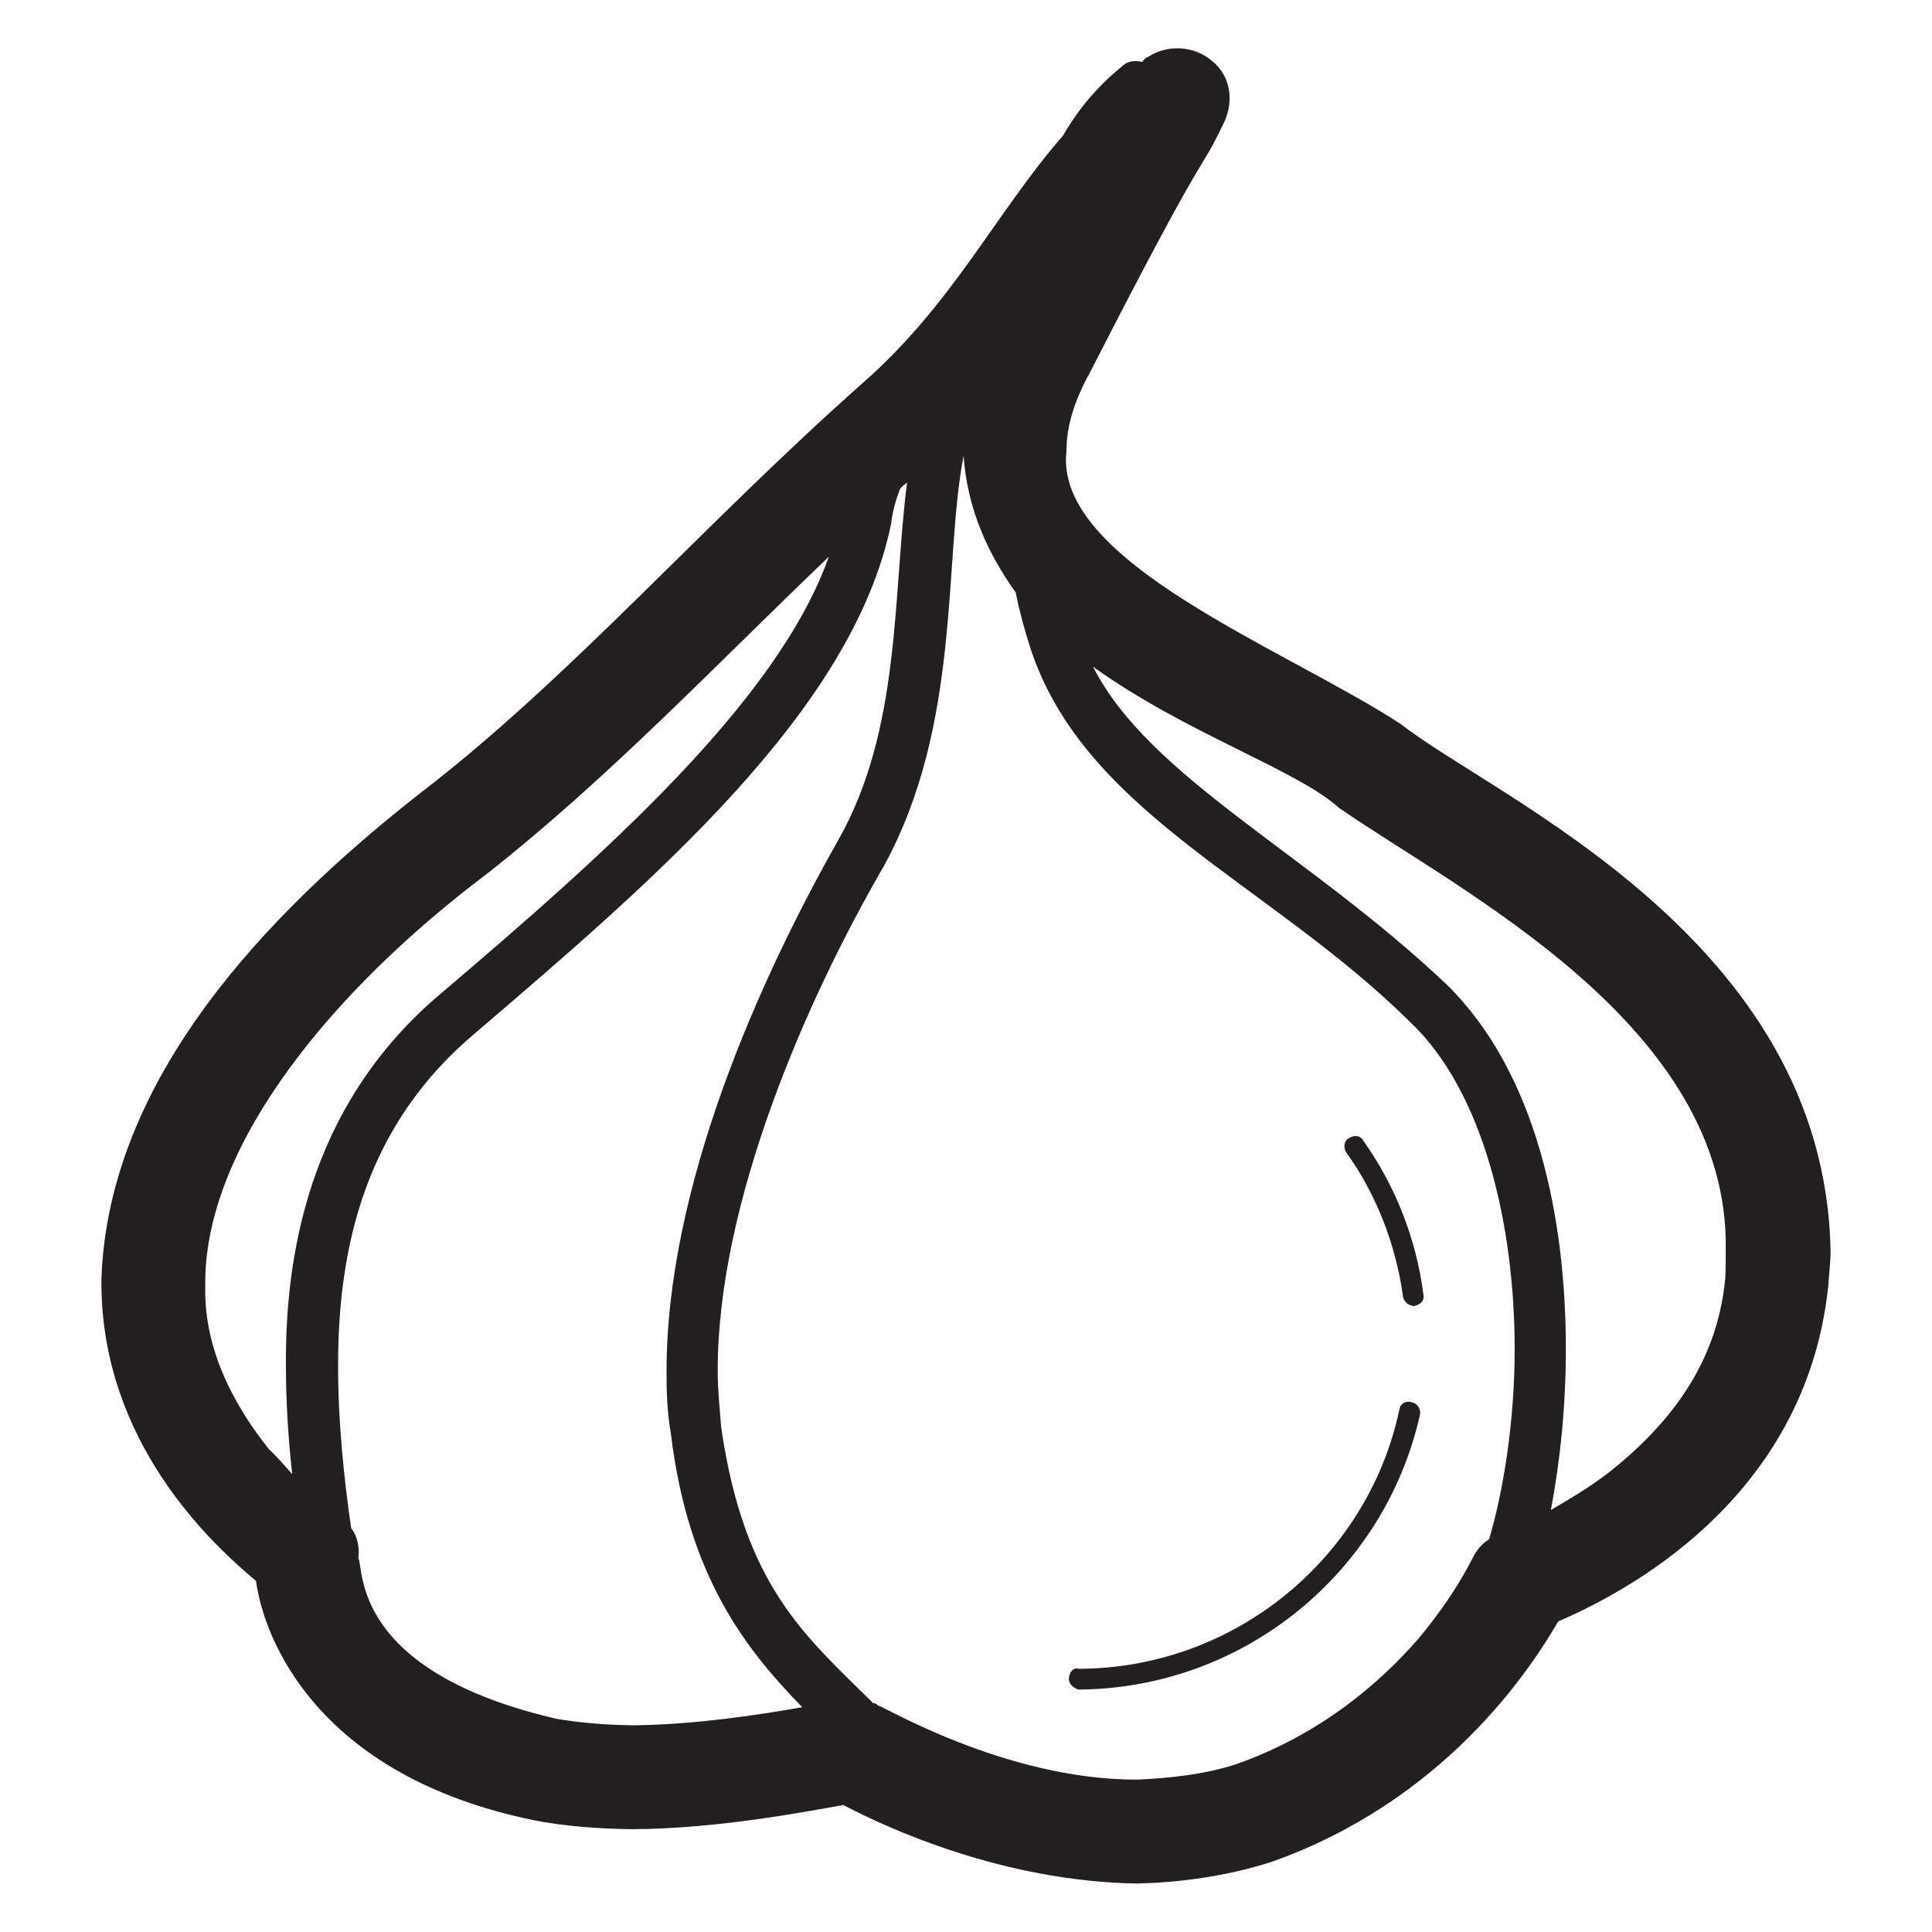 <svg xmlns="http://www.w3.org/2000/svg" version="1.1" xmlns:xlink="http://www.w3.org/1999/xlink" width="100%" height="100%" id="svgWorkerArea" viewBox="0 0 400 400" xmlns:artdraw="https://artdraw.muisca.co" style="background: white;"><defs id="defsdoc"><pattern id="patternBool" x="0" y="0" width="10" height="10" patternUnits="userSpaceOnUse" patternTransform="rotate(35)"><circle cx="5" cy="5" r="4" style="stroke: none;fill: #ff000070;"></circle></pattern></defs><g id="fileImp-306547773" class="cosito"><path id="pathImp-198708121" fill="#231F20" class="grouped" d="M290.096 149.956C265.996 134.225 218.096 116.325 220.796 93.357 220.796 88.825 222.096 83.525 225.596 77.243 251.596 26.425 247.496 37.725 253.496 25.201 255.596 20.525 254.596 15.425 250.796 12.511 247.296 9.525 241.796 9.125 237.796 11.726 237.296 11.925 236.996 12.125 236.496 12.823 234.796 12.425 233.296 12.625 231.996 14 227.296 17.825 223.296 22.525 220.096 28.06 206.096 44.125 197.296 62.925 178.596 79.314 145.296 108.825 117.996 140.425 87.096 164.136 54.696 189.525 22.496 223.525 20.996 264.714 20.996 265.025 20.996 265.525 20.996 266.361 21.396 298.525 43.196 319.125 52.996 327.307 54.696 339.625 65.896 367.725 110.596 376.873 116.996 378.125 123.996 378.625 130.896 378.716 148.596 378.625 166.596 375.125 174.596 373.706 183.596 378.425 207.496 389.525 235.496 389.965 244.296 389.725 253.596 388.525 262.996 385.568 298.796 373.025 316.696 345.925 322.596 335.707 335.496 330.125 373.696 311.025 378.496 266.49 378.696 263.725 378.996 261.225 378.996 258.966 377.796 194.225 309.496 165.225 290.096 149.956 290.096 149.725 290.096 149.725 290.096 149.956M42.496 266.361C42.496 265.725 42.496 265.425 42.496 265.258 42.696 236.425 69.496 204.525 100.496 181.159 125.896 161.225 147.996 137.825 171.596 115.267 160.996 145.225 124.996 177.025 91.296 205.685 65.696 227.225 58.996 256.525 59.196 282.734 59.196 290.425 59.696 297.925 60.496 305.206 58.996 303.525 57.496 301.725 55.696 300.06 48.796 291.425 42.196 279.725 42.496 266.361 42.496 266.225 42.496 266.225 42.496 266.361M52.696 321.17C52.696 320.925 52.696 320.925 52.696 321.187 52.696 320.925 52.696 320.925 52.696 321.14 52.696 320.925 52.696 320.925 52.696 321.17 52.696 320.925 52.696 320.925 52.696 321.17M115.096 355.83C72.496 345.925 75.396 324.625 74.196 322.587 74.196 322.425 74.196 322.425 74.196 322.587 74.496 320.125 73.896 317.925 72.696 316.366 71.196 305.925 69.996 294.525 69.996 282.734 69.996 258.025 75.696 232.925 98.396 213.883 135.396 182.225 176.596 147.025 184.496 108.424 184.796 105.825 185.496 103.425 186.296 101.326 186.796 100.525 187.496 100.225 187.796 99.912 184.796 123.225 186.596 151.025 173.496 174.025 157.096 203.025 137.996 245.725 137.996 283.937 137.996 288.025 138.096 292.225 138.896 296.799 142.496 326.625 154.596 341.625 166.096 353.466 157.796 354.925 143.796 357.125 130.896 357.202 124.996 357.125 119.596 356.625 115.096 355.83 115.096 355.525 115.096 355.525 115.096 355.83M293.696 339.244C285.696 348.425 273.496 359.025 256.096 365.205 249.296 367.425 242.296 368.125 235.496 368.451 207.796 368.525 182.096 352.725 181.796 353.135 181.496 352.725 180.996 352.525 180.796 352.64 166.796 338.725 154.096 328.625 149.296 295.394 148.996 291.425 148.596 287.725 148.596 283.939 148.496 249.225 166.796 207.225 182.996 179.304 199.096 149.925 195.296 116.025 199.496 94.386 200.296 105.425 204.496 114.525 210.296 122.687 211.096 126.725 212.096 130.325 213.296 134.088 224.496 168.425 262.796 182.725 291.996 211.641 307.196 226.025 313.596 253.725 313.596 279.344 313.596 294.125 311.296 308.625 308.296 318.692 306.796 319.625 305.696 320.925 304.796 322.768 304.796 322.625 301.696 329.625 293.696 339.244 293.696 339.025 293.696 339.025 293.696 339.244M357.196 264.632C355.496 283.125 344.696 295.625 333.196 304.786 328.996 308.025 324.496 310.625 321.096 312.632 322.996 302.625 324.196 291.125 324.196 279.34 324.196 252.225 318.196 222.225 299.596 203.91 270.596 176.425 237.996 161.025 226.296 138.029 245.296 151.725 268.596 159.425 277.196 167.236 302.096 184.525 358.196 212.225 357.296 258.966 357.296 260.725 357.296 262.525 357.196 264.632 357.196 264.525 357.196 264.525 357.196 264.632"></path><path id="pathImp-918205370" fill="#231F20" class="grouped" d="M279.196 235.707C278.196 236.225 278.096 237.725 278.796 238.706 284.796 247.025 288.996 257.525 290.496 268.553 290.696 269.525 291.696 270.425 292.796 270.393 294.196 270.125 294.996 269.125 294.696 267.971 293.196 256.225 288.696 245.225 282.296 236.225 281.696 235.025 280.296 234.925 279.196 235.707 279.196 235.525 279.196 235.525 279.196 235.707"></path><path id="pathImp-745077658" fill="#231F20" class="grouped" d="M292.196 290.315C291.196 289.925 289.796 290.625 289.696 291.969 283.196 322.425 255.796 345.425 223.296 345.508 222.296 345.125 221.296 346.225 221.296 347.664 221.296 348.625 222.296 349.525 223.296 349.813 257.996 349.525 286.796 325.125 293.996 292.868 294.196 291.425 293.196 290.425 292.196 290.315 292.196 290.125 292.196 290.125 292.196 290.315"></path></g></svg>